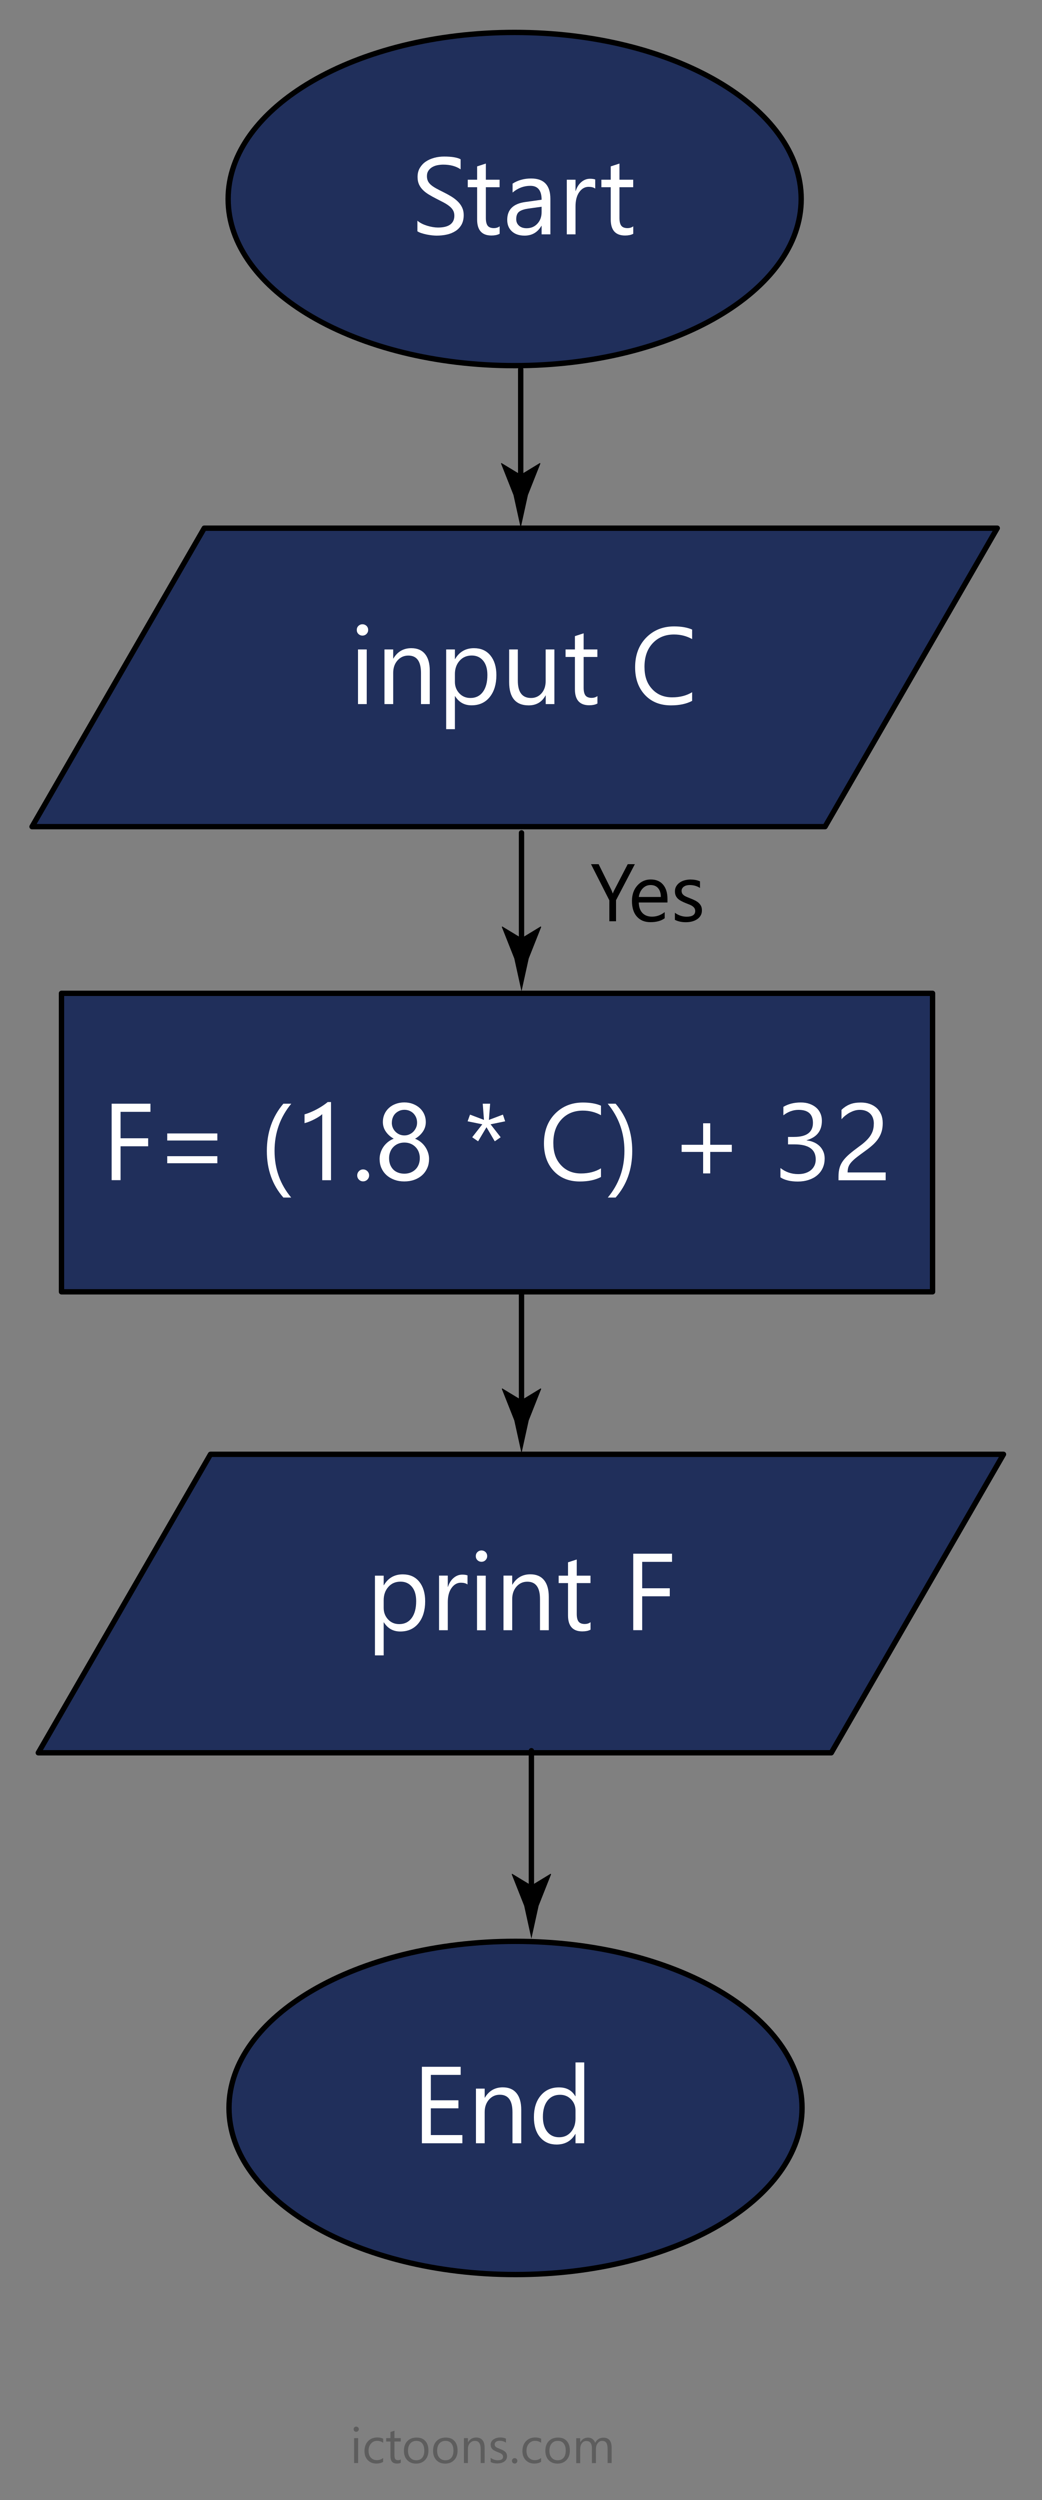 <svg xmlns="http://www.w3.org/2000/svg" id="a" viewBox="0 0 194.89 467.28"><rect x="0" y="0" width="194.89" height="467.28" fill="#808080" stroke="none"/><defs><style>.b{fill:#fff;}.c{fill:none;}.c,.d{stroke:#000;stroke-linecap:round;stroke-linejoin:round;}.e,.d{fill:#202f5b;}.f{opacity:.27;}</style></defs><g><g><ellipse class="e" cx="96.26" cy="37.2" rx="53.59" ry="31.14"></ellipse><path d="M96.26,6.56c29.27,0,53.09,13.74,53.09,30.64s-23.82,30.64-53.09,30.64-53.09-13.74-53.09-30.64S66.98,6.56,96.26,6.56m0-1c-29.87,0-54.09,14.16-54.09,31.64s24.22,31.64,54.09,31.64,54.09-14.16,54.09-31.64S126.13,5.56,96.26,5.56h0Z"></path></g><g><path class="b" d="M78.07,43.22v-1.97c.23,.2,.5,.38,.81,.54s.65,.29,1,.4c.35,.11,.7,.19,1.05,.25,.35,.06,.68,.09,.98,.09,1.03,0,1.8-.19,2.31-.57,.51-.38,.76-.93,.76-1.65,0-.39-.08-.72-.25-1.01s-.4-.55-.7-.78c-.3-.24-.65-.46-1.06-.68-.41-.22-.85-.44-1.32-.68-.5-.25-.96-.51-1.4-.77-.43-.26-.81-.54-1.13-.86-.32-.31-.57-.67-.75-1.06-.18-.4-.27-.86-.27-1.39,0-.65,.14-1.22,.43-1.7,.29-.48,.66-.88,1.13-1.19,.46-.31,.99-.54,1.59-.7s1.2-.23,1.82-.23c1.41,0,2.44,.17,3.08,.51v1.88c-.84-.58-1.93-.88-3.25-.88-.37,0-.73,.04-1.1,.11s-.69,.2-.98,.37c-.29,.17-.52,.4-.7,.67s-.27,.6-.27,1c0,.37,.07,.68,.2,.95s.34,.51,.6,.73,.59,.43,.97,.64c.38,.21,.82,.43,1.32,.68,.51,.25,1,.52,1.46,.8,.46,.28,.86,.59,1.21,.93,.35,.34,.62,.71,.82,1.13s.3,.88,.3,1.42c0,.7-.14,1.3-.41,1.79-.28,.49-.65,.89-1.12,1.19s-1.01,.53-1.62,.66c-.61,.14-1.26,.2-1.93,.2-.23,0-.5-.02-.84-.05-.33-.04-.67-.09-1.02-.16-.35-.07-.67-.16-.98-.26-.31-.1-.56-.22-.74-.34Z"></path><path class="b" d="M93.44,43.7c-.39,.21-.89,.32-1.52,.32-1.79,0-2.68-1-2.68-2.99v-6.04h-1.75v-1.4h1.75v-2.49l1.63-.53v3.02h2.57v1.4h-2.57v5.75c0,.68,.12,1.17,.35,1.46,.23,.29,.62,.44,1.16,.44,.41,0,.77-.11,1.07-.34v1.4Z"></path><path class="b" d="M102.93,43.8h-1.63v-1.59h-.04c-.71,1.22-1.76,1.83-3.14,1.83-1.02,0-1.81-.27-2.39-.81-.58-.54-.86-1.25-.86-2.14,0-1.91,1.12-3.02,3.37-3.33l3.06-.43c0-1.73-.7-2.6-2.1-2.6-1.23,0-2.34,.42-3.33,1.26v-1.67c1-.64,2.16-.96,3.47-.96,2.4,0,3.6,1.27,3.6,3.81v6.64Zm-1.63-5.16l-2.46,.34c-.76,.11-1.33,.29-1.71,.56s-.58,.75-.58,1.43c0,.5,.18,.91,.53,1.22,.36,.32,.83,.47,1.42,.47,.81,0,1.48-.28,2.01-.85,.53-.57,.79-1.29,.79-2.16v-1.02Z"></path><path class="b" d="M111.33,35.25c-.29-.22-.7-.33-1.24-.33-.7,0-1.28,.33-1.75,.99-.47,.66-.7,1.56-.7,2.69v5.2h-1.63v-10.21h1.63v2.1h.04c.23-.72,.59-1.28,1.07-1.68,.48-.4,1.01-.6,1.6-.6,.43,0,.75,.05,.98,.14v1.69Z"></path><path class="b" d="M118.43,43.7c-.39,.21-.89,.32-1.52,.32-1.79,0-2.68-1-2.68-2.99v-6.04h-1.75v-1.4h1.75v-2.49l1.63-.53v3.02h2.57v1.4h-2.57v5.75c0,.68,.12,1.17,.35,1.46,.23,.29,.62,.44,1.16,.44,.41,0,.77-.11,1.07-.34v1.4Z"></path></g></g><g><g><path class="e" d="M96.42,425.12c-29.55,0-53.59-13.97-53.59-31.14s24.04-31.14,53.59-31.14,53.59,13.97,53.59,31.14-24.04,31.14-53.59,31.14Z"></path><path d="M96.42,363.35c29.27,0,53.09,13.74,53.09,30.64s-23.82,30.64-53.09,30.64-53.09-13.74-53.09-30.64,23.82-30.64,53.09-30.64m0-1c-29.87,0-54.09,14.16-54.09,31.64s24.22,31.64,54.09,31.64,54.09-14.16,54.09-31.64-24.22-31.64-54.09-31.64h0Z"></path></g><g><path class="b" d="M86.48,400.59h-7.57v-14.29h7.25v1.51h-5.58v4.75h5.16v1.5h-5.16v5h5.9v1.51Z"></path><path class="b" d="M97.48,400.59h-1.63v-5.82c0-2.17-.79-3.25-2.37-3.25-.82,0-1.49,.31-2.03,.92-.53,.61-.8,1.39-.8,2.33v5.82h-1.63v-10.21h1.63v1.69h.04c.77-1.29,1.89-1.93,3.35-1.93,1.12,0,1.97,.36,2.56,1.08,.59,.72,.89,1.76,.89,3.12v6.24Z"></path><path class="b" d="M109.27,400.59h-1.63v-1.73h-.04c-.76,1.32-1.93,1.97-3.51,1.97-1.28,0-2.31-.46-3.08-1.37-.77-.91-1.15-2.16-1.15-3.73,0-1.69,.42-3.04,1.28-4.06s1.98-1.52,3.4-1.52,2.42,.55,3.06,1.65h.04v-6.32h1.63v15.11Zm-1.63-4.61v-1.5c0-.82-.27-1.52-.82-2.09s-1.24-.86-2.07-.86c-1,0-1.78,.37-2.35,1.1-.57,.73-.86,1.74-.86,3.03,0,1.18,.27,2.1,.82,2.79,.55,.68,1.28,1.02,2.21,1.02s1.65-.33,2.22-.99c.57-.66,.85-1.49,.85-2.49Z"></path></g></g><g><polygon class="d" points="154.31 154.51 5.99 154.51 38.2 98.72 186.52 98.72 154.31 154.51"></polygon><g><path class="b" d="M67.79,118.8c-.29,0-.54-.1-.75-.3s-.31-.45-.31-.76,.1-.56,.31-.76,.46-.3,.75-.3,.55,.1,.76,.3c.21,.2,.31,.46,.31,.76s-.1,.54-.31,.75c-.21,.21-.46,.31-.76,.31Zm.8,12.8h-1.63v-10.21h1.63v10.21Z"></path><path class="b" d="M80.37,131.6h-1.63v-5.82c0-2.17-.79-3.25-2.37-3.25-.82,0-1.49,.31-2.03,.92-.54,.61-.8,1.39-.8,2.33v5.82h-1.63v-10.21h1.63v1.69h.04c.77-1.29,1.89-1.93,3.35-1.93,1.12,0,1.97,.36,2.56,1.08,.59,.72,.89,1.76,.89,3.12v6.24Z"></path><path class="b" d="M85.12,130.12h-.04v6.17h-1.63v-14.9h1.63v1.79h.04c.8-1.36,1.98-2.03,3.53-2.03,1.32,0,2.34,.46,3.08,1.37,.74,.91,1.11,2.14,1.11,3.67,0,1.71-.42,3.07-1.25,4.1-.83,1.03-1.97,1.54-3.41,1.54-1.32,0-2.34-.57-3.06-1.71Zm-.04-4.12v1.43c0,.84,.27,1.56,.82,2.15,.55,.59,1.24,.88,2.09,.88,.99,0,1.77-.38,2.33-1.14,.56-.76,.84-1.81,.84-3.16,0-1.14-.26-2.03-.79-2.67s-1.24-.97-2.13-.97c-.95,0-1.71,.33-2.29,.99-.58,.66-.87,1.49-.87,2.49Z"></path><path class="b" d="M103.7,131.6h-1.63v-1.61h-.04c-.68,1.24-1.73,1.85-3.15,1.85-2.43,0-3.65-1.45-3.65-4.35v-6.1h1.62v5.84c0,2.15,.82,3.23,2.47,3.23,.8,0,1.45-.29,1.97-.88,.52-.59,.77-1.36,.77-2.31v-5.88h1.63v10.21Z"></path><path class="b" d="M111.73,131.5c-.39,.21-.89,.32-1.52,.32-1.79,0-2.68-1-2.68-2.99v-6.04h-1.75v-1.4h1.75v-2.49l1.63-.53v3.02h2.57v1.4h-2.57v5.75c0,.68,.12,1.17,.35,1.46,.23,.29,.62,.44,1.16,.44,.41,0,.77-.11,1.07-.34v1.4Z"></path><path class="b" d="M129.45,131c-1.06,.56-2.37,.84-3.95,.84-2.03,0-3.66-.65-4.88-1.96s-1.83-3.03-1.83-5.15c0-2.29,.69-4.13,2.06-5.54,1.38-1.41,3.12-2.11,5.23-2.11,1.35,0,2.48,.2,3.37,.59v1.78c-1.02-.57-2.15-.86-3.39-.86-1.64,0-2.97,.55-3.99,1.64s-1.53,2.56-1.53,4.4,.48,3.13,1.43,4.16c.95,1.03,2.2,1.55,3.75,1.55,1.44,0,2.68-.32,3.73-.96v1.62Z"></path></g></g><g><polygon class="d" points="155.48 327.61 7.16 327.61 39.37 271.82 187.69 271.82 155.48 327.61"></polygon><g><path class="b" d="M71.8,303.23h-.04v6.17h-1.63v-14.9h1.63v1.79h.04c.8-1.36,1.98-2.03,3.53-2.03,1.32,0,2.34,.46,3.08,1.37,.74,.91,1.11,2.14,1.11,3.67,0,1.71-.42,3.07-1.25,4.1-.83,1.03-1.97,1.54-3.41,1.54-1.32,0-2.34-.57-3.06-1.71Zm-.04-4.12v1.42c0,.84,.27,1.56,.82,2.15,.55,.59,1.24,.88,2.09,.88,.99,0,1.77-.38,2.33-1.14,.56-.76,.84-1.81,.84-3.16,0-1.14-.26-2.03-.79-2.67-.53-.64-1.24-.97-2.13-.97-.95,0-1.71,.33-2.29,.99s-.87,1.49-.87,2.49Z"></path><path class="b" d="M87.44,296.15c-.29-.22-.7-.33-1.24-.33-.7,0-1.28,.33-1.75,.99-.47,.66-.7,1.55-.7,2.69v5.2h-1.63v-10.21h1.63v2.1h.04c.23-.72,.59-1.28,1.07-1.68,.48-.4,1.01-.6,1.6-.6,.42,0,.75,.05,.98,.14v1.69Z"></path><path class="b" d="M90.05,291.91c-.29,0-.54-.1-.75-.3s-.31-.45-.31-.76,.1-.56,.31-.76c.21-.2,.46-.3,.75-.3s.55,.1,.76,.3c.21,.2,.31,.46,.31,.76s-.11,.54-.31,.75-.46,.31-.76,.31Zm.8,12.8h-1.63v-10.21h1.63v10.21Z"></path><path class="b" d="M102.63,304.7h-1.63v-5.82c0-2.17-.79-3.25-2.37-3.25-.82,0-1.49,.31-2.03,.92-.53,.61-.8,1.39-.8,2.33v5.82h-1.63v-10.21h1.63v1.69h.04c.77-1.29,1.89-1.93,3.35-1.93,1.12,0,1.97,.36,2.56,1.08,.59,.72,.89,1.76,.89,3.12v6.24Z"></path><path class="b" d="M110.45,304.6c-.39,.21-.89,.32-1.53,.32-1.79,0-2.68-1-2.68-2.99v-6.04h-1.75v-1.39h1.75v-2.49l1.63-.53v3.02h2.57v1.39h-2.57v5.75c0,.68,.12,1.17,.35,1.46,.23,.29,.62,.44,1.16,.44,.41,0,.77-.11,1.07-.34v1.4Z"></path><path class="b" d="M125.69,291.92h-5.58v4.94h5.16v1.5h-5.16v6.33h-1.67v-14.29h7.25v1.51Z"></path></g></g><g><rect class="d" x="11.5" y="185.66" width="162.92" height="55.79"></rect><g><path class="b" d="M28.13,207.81h-5.58v4.94h5.16v1.5h-5.16v6.33h-1.67v-14.29h7.26v1.51Z"></path><path class="b" d="M40.65,213.17h-9.37v-1.32h9.37v1.32Zm0,4.25h-9.37v-1.32h9.37v1.32Z"></path><path class="b" d="M54.46,223.83h-1.46c-2.06-2.35-3.09-5.25-3.09-8.7s1.03-6.41,3.09-8.84h1.48c-2.09,2.53-3.13,5.46-3.13,8.82s1.04,6.24,3.11,8.72Z"></path><path class="b" d="M61.9,220.59h-1.63v-12.35c-.13,.13-.31,.27-.55,.43-.24,.16-.51,.32-.82,.48-.3,.16-.62,.31-.96,.45-.34,.14-.66,.25-.98,.33v-1.65c.36-.1,.74-.23,1.14-.4,.4-.17,.8-.36,1.19-.57s.76-.43,1.1-.66c.35-.23,.64-.45,.9-.67h.62v14.61Z"></path><path class="b" d="M67.91,220.81c-.31,0-.57-.11-.78-.33-.22-.22-.32-.48-.32-.79s.11-.57,.32-.79,.48-.33,.78-.33,.58,.11,.8,.33,.33,.49,.33,.79-.11,.57-.33,.79c-.22,.22-.49,.33-.8,.33Z"></path><path class="b" d="M71,216.6c0-.38,.06-.76,.18-1.14,.12-.38,.29-.74,.51-1.07,.22-.33,.5-.63,.83-.91,.33-.27,.7-.49,1.12-.65-.62-.35-1.11-.79-1.48-1.33-.37-.54-.55-1.14-.55-1.8,0-.53,.1-1.01,.3-1.46,.2-.45,.48-.83,.84-1.16,.36-.33,.78-.58,1.28-.76s1.02-.27,1.59-.27,1.11,.09,1.6,.28c.49,.19,.92,.44,1.28,.77s.64,.71,.84,1.16c.2,.45,.3,.93,.3,1.45,0,.66-.18,1.26-.55,1.8-.37,.54-.85,.98-1.46,1.33,.41,.16,.78,.38,1.11,.65,.33,.27,.6,.58,.82,.91,.22,.33,.39,.69,.51,1.07,.12,.38,.18,.76,.18,1.14,0,.62-.11,1.2-.34,1.71-.23,.52-.54,.96-.95,1.33-.41,.37-.9,.66-1.46,.86-.57,.21-1.19,.31-1.88,.31s-1.3-.1-1.86-.31c-.56-.21-1.05-.49-1.46-.86-.41-.37-.73-.81-.96-1.33-.23-.52-.34-1.09-.34-1.71Zm1.77-.14c0,.45,.07,.85,.2,1.21,.14,.36,.33,.66,.58,.92,.25,.25,.55,.45,.91,.58,.36,.14,.75,.2,1.18,.2s.8-.07,1.16-.21c.35-.14,.66-.34,.91-.59,.26-.25,.46-.56,.6-.92,.14-.36,.21-.76,.21-1.2,0-.4-.07-.77-.2-1.12s-.33-.66-.58-.92-.55-.48-.91-.63c-.35-.15-.75-.23-1.19-.23-.41,0-.79,.07-1.14,.21-.35,.14-.65,.34-.91,.6s-.46,.56-.6,.92-.22,.75-.22,1.17Zm.51-6.63c0,.34,.06,.65,.18,.94,.12,.29,.29,.54,.51,.76,.22,.22,.47,.39,.75,.51s.59,.18,.92,.18,.63-.06,.92-.19c.29-.13,.54-.3,.75-.51,.21-.22,.38-.47,.51-.76,.13-.29,.19-.6,.19-.93s-.06-.66-.18-.96c-.12-.29-.29-.54-.5-.76-.21-.21-.46-.38-.75-.5-.29-.12-.6-.18-.93-.18-.35,0-.67,.06-.96,.19-.29,.13-.54,.3-.75,.51s-.37,.47-.48,.76-.17,.6-.17,.94Z"></path><path class="b" d="M94.48,209.58l-2.73,.56,1.89,2.42-1.1,.76-1.55-2.64-1.57,2.64-1.1-.76,1.89-2.42-2.75-.56,.45-1.25,2.61,.99-.23-3.03h1.38l-.23,3.03,2.62-.99,.42,1.25Z"></path><path class="b" d="M112.4,219.99c-1.06,.56-2.37,.84-3.95,.84-2.03,0-3.66-.65-4.88-1.96-1.22-1.31-1.83-3.03-1.83-5.15,0-2.29,.69-4.13,2.06-5.54,1.38-1.41,3.12-2.11,5.23-2.11,1.35,0,2.48,.2,3.37,.59v1.78c-1.02-.57-2.15-.86-3.39-.86-1.64,0-2.97,.55-3.99,1.64-1.02,1.1-1.53,2.56-1.53,4.4s.48,3.13,1.43,4.16c.95,1.03,2.2,1.55,3.75,1.55,1.44,0,2.68-.32,3.73-.96v1.62Z"></path><path class="b" d="M115.14,223.83h-1.46c2.07-2.49,3.11-5.39,3.11-8.72s-1.04-6.29-3.13-8.82h1.48c2.07,2.43,3.11,5.38,3.11,8.84s-1.04,6.35-3.11,8.7Z"></path><path class="b" d="M136.87,215.3h-4.03v4.02h-1.33v-4.02h-4.02v-1.33h4.02v-4.02h1.33v4.02h4.03v1.33Z"></path><path class="b" d="M154.24,216.54c0,.64-.12,1.23-.36,1.76-.24,.53-.58,.98-1.03,1.36-.44,.38-.97,.67-1.59,.87-.62,.21-1.3,.31-2.04,.31-1.36,0-2.45-.26-3.25-.78v-1.75c.96,.76,2.07,1.14,3.31,1.14,.5,0,.95-.06,1.35-.19,.4-.13,.75-.31,1.04-.55,.29-.24,.51-.53,.67-.87s.23-.72,.23-1.15c0-1.87-1.33-2.8-3.99-2.8h-1.19v-1.39h1.13c2.35,0,3.53-.88,3.53-2.63,0-1.62-.9-2.43-2.69-2.43-1.01,0-1.96,.34-2.84,1.02v-1.58c.91-.54,1.99-.82,3.25-.82,.6,0,1.14,.08,1.62,.25,.48,.17,.9,.4,1.25,.7,.35,.3,.61,.66,.8,1.08,.19,.42,.28,.88,.28,1.39,0,1.88-.95,3.09-2.85,3.63v.04c.48,.05,.93,.17,1.35,.35,.41,.18,.77,.42,1.07,.71,.3,.29,.53,.64,.7,1.03,.17,.39,.25,.83,.25,1.31Z"></path><path class="b" d="M163.44,210.04c0-.44-.07-.82-.2-1.15s-.32-.6-.56-.81-.51-.38-.83-.48c-.32-.11-.66-.16-1.04-.16-.32,0-.63,.04-.94,.13-.31,.09-.6,.21-.89,.36-.29,.15-.57,.34-.84,.55-.27,.21-.52,.45-.75,.71v-1.75c.46-.45,.97-.79,1.54-1.02,.57-.24,1.26-.35,2.08-.35,.58,0,1.13,.08,1.62,.25,.5,.17,.93,.42,1.3,.74,.37,.33,.65,.73,.86,1.21s.31,1.03,.31,1.64c0,.56-.06,1.08-.19,1.53-.13,.46-.33,.89-.59,1.3-.26,.41-.59,.79-.99,1.17-.4,.37-.87,.75-1.41,1.14-.67,.48-1.22,.89-1.66,1.23-.44,.34-.78,.66-1.04,.95-.26,.3-.44,.59-.54,.89s-.15,.64-.15,1.02h7.12v1.46h-8.82v-.71c0-.61,.07-1.15,.2-1.61s.35-.91,.66-1.33c.31-.42,.71-.84,1.2-1.26,.49-.42,1.1-.89,1.82-1.42,.52-.37,.95-.73,1.3-1.07,.35-.34,.63-.68,.84-1.02,.21-.34,.36-.68,.45-1.03,.09-.35,.13-.72,.13-1.11Z"></path></g></g><g><line class="c" x1="97.39" y1="69.04" x2="97.39" y2="90.52"></line><path d="M97.39,88.72l3.6-2.19,.08,.12-2.33,5.88c-.45,2.05-.9,4.09-1.35,6.14-.45-2.05-.9-4.09-1.35-6.14l-2.33-5.88,.06-.12,3.62,2.19Z"></path></g><g><line class="c" x1="97.54" y1="155.66" x2="97.54" y2="177.13"></line><path d="M97.54,175.34l3.6-2.19,.08,.12-2.33,5.88c-.45,2.05-.9,4.09-1.35,6.14-.45-2.05-.9-4.09-1.35-6.14l-2.33-5.88,.06-.12,3.62,2.19Z"></path></g><g><line class="c" x1="97.54" y1="242" x2="97.54" y2="263.48"></line><path d="M97.54,261.68l3.6-2.19,.08,.12-2.33,5.88c-.45,2.05-.9,4.09-1.35,6.14-.45-2.05-.9-4.09-1.35-6.14l-2.33-5.88,.06-.12,3.62,2.19Z"></path></g><g><line class="c" x1="99.39" y1="327.22" x2="99.39" y2="354.2"></line><path d="M99.39,352.4l3.6-2.19,.08,.12-2.33,5.88c-.45,2.05-.9,4.09-1.35,6.14-.45-2.05-.9-4.09-1.35-6.14l-2.33-5.88,.06-.12,3.62,2.19Z"></path></g><g class="f"><path d="M66.62,454.52c-.13,0-.25-.04-.34-.14-.09-.09-.14-.21-.14-.34s.05-.26,.14-.35c.09-.09,.21-.14,.34-.14s.25,.05,.35,.14c.1,.09,.14,.21,.14,.35s-.05,.25-.14,.34-.21,.14-.35,.14Zm.36,5.84h-.75v-4.66h.75v4.66Z"></path><path d="M71.66,460.14c-.36,.22-.78,.32-1.27,.32-.66,0-1.2-.22-1.61-.65-.41-.43-.61-.99-.61-1.68,0-.77,.22-1.38,.66-1.85,.44-.47,1.03-.7,1.76-.7,.41,0,.77,.08,1.08,.23v.76c-.35-.24-.72-.36-1.11-.36-.48,0-.87,.17-1.17,.51s-.46,.79-.46,1.34,.14,.98,.43,1.29,.67,.47,1.15,.47c.41,0,.79-.13,1.15-.4v.71Z"></path><path d="M74.95,460.31c-.18,.1-.41,.15-.7,.15-.82,0-1.22-.45-1.22-1.36v-2.76h-.8v-.64h.8v-1.14l.75-.24v1.38h1.17v.64h-1.17v2.62c0,.31,.05,.54,.16,.67,.11,.13,.28,.2,.53,.2,.19,0,.35-.05,.49-.15v.64Z"></path><path d="M77.82,460.47c-.69,0-1.24-.22-1.65-.65-.41-.44-.62-1.01-.62-1.73,0-.78,.21-1.39,.64-1.83,.43-.44,1-.66,1.73-.66s1.24,.21,1.63,.64c.39,.43,.58,1.02,.58,1.78s-.21,1.34-.63,1.78-.98,.67-1.69,.67Zm.05-4.25c-.48,0-.86,.16-1.14,.49-.28,.33-.42,.78-.42,1.35s.14,.99,.42,1.3c.28,.32,.66,.48,1.13,.48s.85-.16,1.11-.47c.26-.31,.39-.76,.39-1.33s-.13-1.03-.39-1.35c-.26-.32-.63-.47-1.11-.47Z"></path><path d="M83.27,460.47c-.69,0-1.24-.22-1.65-.65-.41-.44-.62-1.01-.62-1.73,0-.78,.21-1.39,.64-1.83,.43-.44,1-.66,1.73-.66s1.24,.21,1.63,.64c.39,.43,.58,1.02,.58,1.78s-.21,1.34-.63,1.78-.98,.67-1.69,.67Zm.05-4.25c-.48,0-.86,.16-1.14,.49-.28,.33-.42,.78-.42,1.35s.14,.99,.42,1.3c.28,.32,.66,.48,1.13,.48s.85-.16,1.11-.47c.26-.31,.39-.76,.39-1.33s-.13-1.03-.39-1.35c-.26-.32-.63-.47-1.11-.47Z"></path><path d="M90.65,460.36h-.75v-2.66c0-.99-.36-1.48-1.08-1.48-.37,0-.68,.14-.93,.42s-.37,.63-.37,1.06v2.66h-.75v-4.66h.75v.77h.02c.35-.59,.86-.88,1.53-.88,.51,0,.9,.16,1.17,.49s.4,.8,.4,1.43v2.85Z"></path><path d="M91.77,460.19v-.8c.41,.3,.85,.45,1.34,.45,.65,0,.98-.22,.98-.65,0-.12-.03-.23-.08-.32-.06-.09-.13-.16-.23-.23-.09-.07-.21-.13-.34-.18-.13-.05-.27-.11-.42-.17-.21-.08-.39-.16-.54-.25-.16-.08-.29-.18-.39-.28s-.18-.22-.24-.36c-.05-.13-.08-.29-.08-.47,0-.22,.05-.41,.15-.58,.1-.17,.23-.31,.4-.42,.17-.11,.36-.2,.57-.26s.43-.09,.66-.09c.4,0,.76,.07,1.08,.21v.75c-.34-.22-.74-.34-1.18-.34-.14,0-.27,.02-.38,.05-.11,.03-.21,.08-.29,.13s-.14,.13-.19,.21c-.04,.08-.07,.17-.07,.27,0,.12,.02,.22,.07,.3,.04,.08,.11,.15,.19,.22s.19,.12,.31,.17c.12,.05,.26,.11,.41,.17,.21,.08,.39,.16,.55,.24,.16,.08,.3,.18,.42,.28s.2,.23,.27,.36c.06,.14,.09,.3,.09,.49,0,.23-.05,.43-.15,.6s-.24,.31-.41,.42-.37,.2-.59,.25c-.22,.05-.45,.08-.7,.08-.48,0-.89-.09-1.25-.28Z"></path><path d="M96.26,460.46c-.14,0-.26-.05-.36-.15-.1-.1-.15-.22-.15-.36s.05-.26,.15-.36,.22-.15,.36-.15,.26,.05,.36,.15c.1,.1,.15,.22,.15,.36s-.05,.26-.15,.36c-.1,.1-.22,.15-.36,.15Z"></path><path d="M101.2,460.14c-.36,.22-.78,.32-1.27,.32-.66,0-1.2-.22-1.61-.65-.41-.43-.61-.99-.61-1.68,0-.77,.22-1.38,.66-1.85,.44-.47,1.03-.7,1.76-.7,.41,0,.77,.08,1.08,.23v.76c-.35-.24-.72-.36-1.11-.36-.48,0-.87,.17-1.17,.51s-.46,.79-.46,1.34,.14,.98,.43,1.29,.67,.47,1.15,.47c.41,0,.79-.13,1.15-.4v.71Z"></path><path d="M104.27,460.47c-.69,0-1.24-.22-1.65-.65-.41-.44-.62-1.01-.62-1.73,0-.78,.21-1.39,.64-1.83,.43-.44,1-.66,1.73-.66s1.24,.21,1.63,.64c.39,.43,.58,1.02,.58,1.78s-.21,1.34-.63,1.78-.98,.67-1.69,.67Zm.05-4.25c-.48,0-.86,.16-1.14,.49-.28,.33-.42,.78-.42,1.35s.14,.99,.42,1.3c.28,.32,.66,.48,1.13,.48s.85-.16,1.11-.47c.26-.31,.39-.76,.39-1.33s-.13-1.03-.39-1.35c-.26-.32-.63-.47-1.11-.47Z"></path><path d="M114.39,460.36h-.75v-2.67c0-.51-.08-.89-.24-1.12s-.43-.35-.8-.35c-.32,0-.59,.15-.81,.44-.22,.29-.33,.64-.33,1.05v2.66h-.75v-2.76c0-.92-.35-1.37-1.06-1.37-.33,0-.6,.14-.81,.41s-.32,.63-.32,1.07v2.66h-.75v-4.66h.75v.74h.02c.33-.56,.81-.85,1.45-.85,.32,0,.6,.09,.83,.27,.24,.18,.4,.41,.49,.7,.34-.64,.86-.96,1.55-.96,1.02,0,1.54,.63,1.54,1.9v2.87Z"></path></g><g><path d="M118.74,161.52l-3.52,6.73v3.94h-1.25v-3.91l-3.43-6.76h1.42l2.39,4.82c.03,.06,.12,.28,.26,.65h.02c.05-.17,.14-.39,.28-.65l2.5-4.82h1.32Z"></path><path d="M124.85,168.68h-5.38c.02,.85,.25,1.5,.68,1.96,.44,.46,1.04,.69,1.8,.69,.86,0,1.65-.28,2.37-.85v1.15c-.67,.49-1.55,.73-2.66,.73s-1.92-.35-2.54-1.04c-.62-.69-.92-1.67-.92-2.92,0-1.19,.34-2.15,1.01-2.9,.67-.75,1.51-1.12,2.5-1.12s1.77,.32,2.31,.97c.55,.65,.82,1.54,.82,2.69v.64Zm-1.25-1.03c0-.7-.17-1.25-.51-1.64-.33-.39-.8-.59-1.4-.59s-1.06,.21-1.47,.62c-.4,.41-.65,.95-.74,1.61h4.11Z"></path><path d="M126.23,171.91v-1.31c.66,.49,1.4,.74,2.19,.74,1.07,0,1.61-.36,1.61-1.07,0-.2-.05-.38-.14-.52s-.22-.27-.37-.38c-.16-.11-.34-.21-.55-.29-.21-.09-.44-.18-.68-.27-.34-.13-.63-.27-.89-.41s-.47-.29-.64-.46c-.17-.17-.3-.37-.39-.58-.09-.22-.13-.47-.13-.77,0-.36,.08-.67,.25-.95s.38-.51,.65-.69c.27-.19,.58-.33,.93-.42,.35-.09,.71-.14,1.08-.14,.66,0,1.25,.11,1.77,.34v1.24c-.56-.37-1.21-.55-1.93-.55-.23,0-.43,.03-.62,.08-.18,.05-.34,.13-.47,.22-.13,.09-.23,.21-.31,.34-.07,.13-.11,.28-.11,.43,0,.2,.04,.37,.11,.5,.07,.13,.18,.25,.32,.36,.14,.1,.31,.2,.51,.28,.2,.08,.42,.18,.68,.28,.34,.13,.64,.26,.91,.4,.27,.14,.5,.29,.68,.46s.33,.37,.44,.59c.1,.22,.15,.49,.15,.8,0,.38-.08,.7-.25,.98-.17,.28-.39,.51-.67,.69s-.6,.32-.96,.41c-.36,.09-.74,.13-1.14,.13-.78,0-1.46-.15-2.04-.45Z"></path></g></svg>
